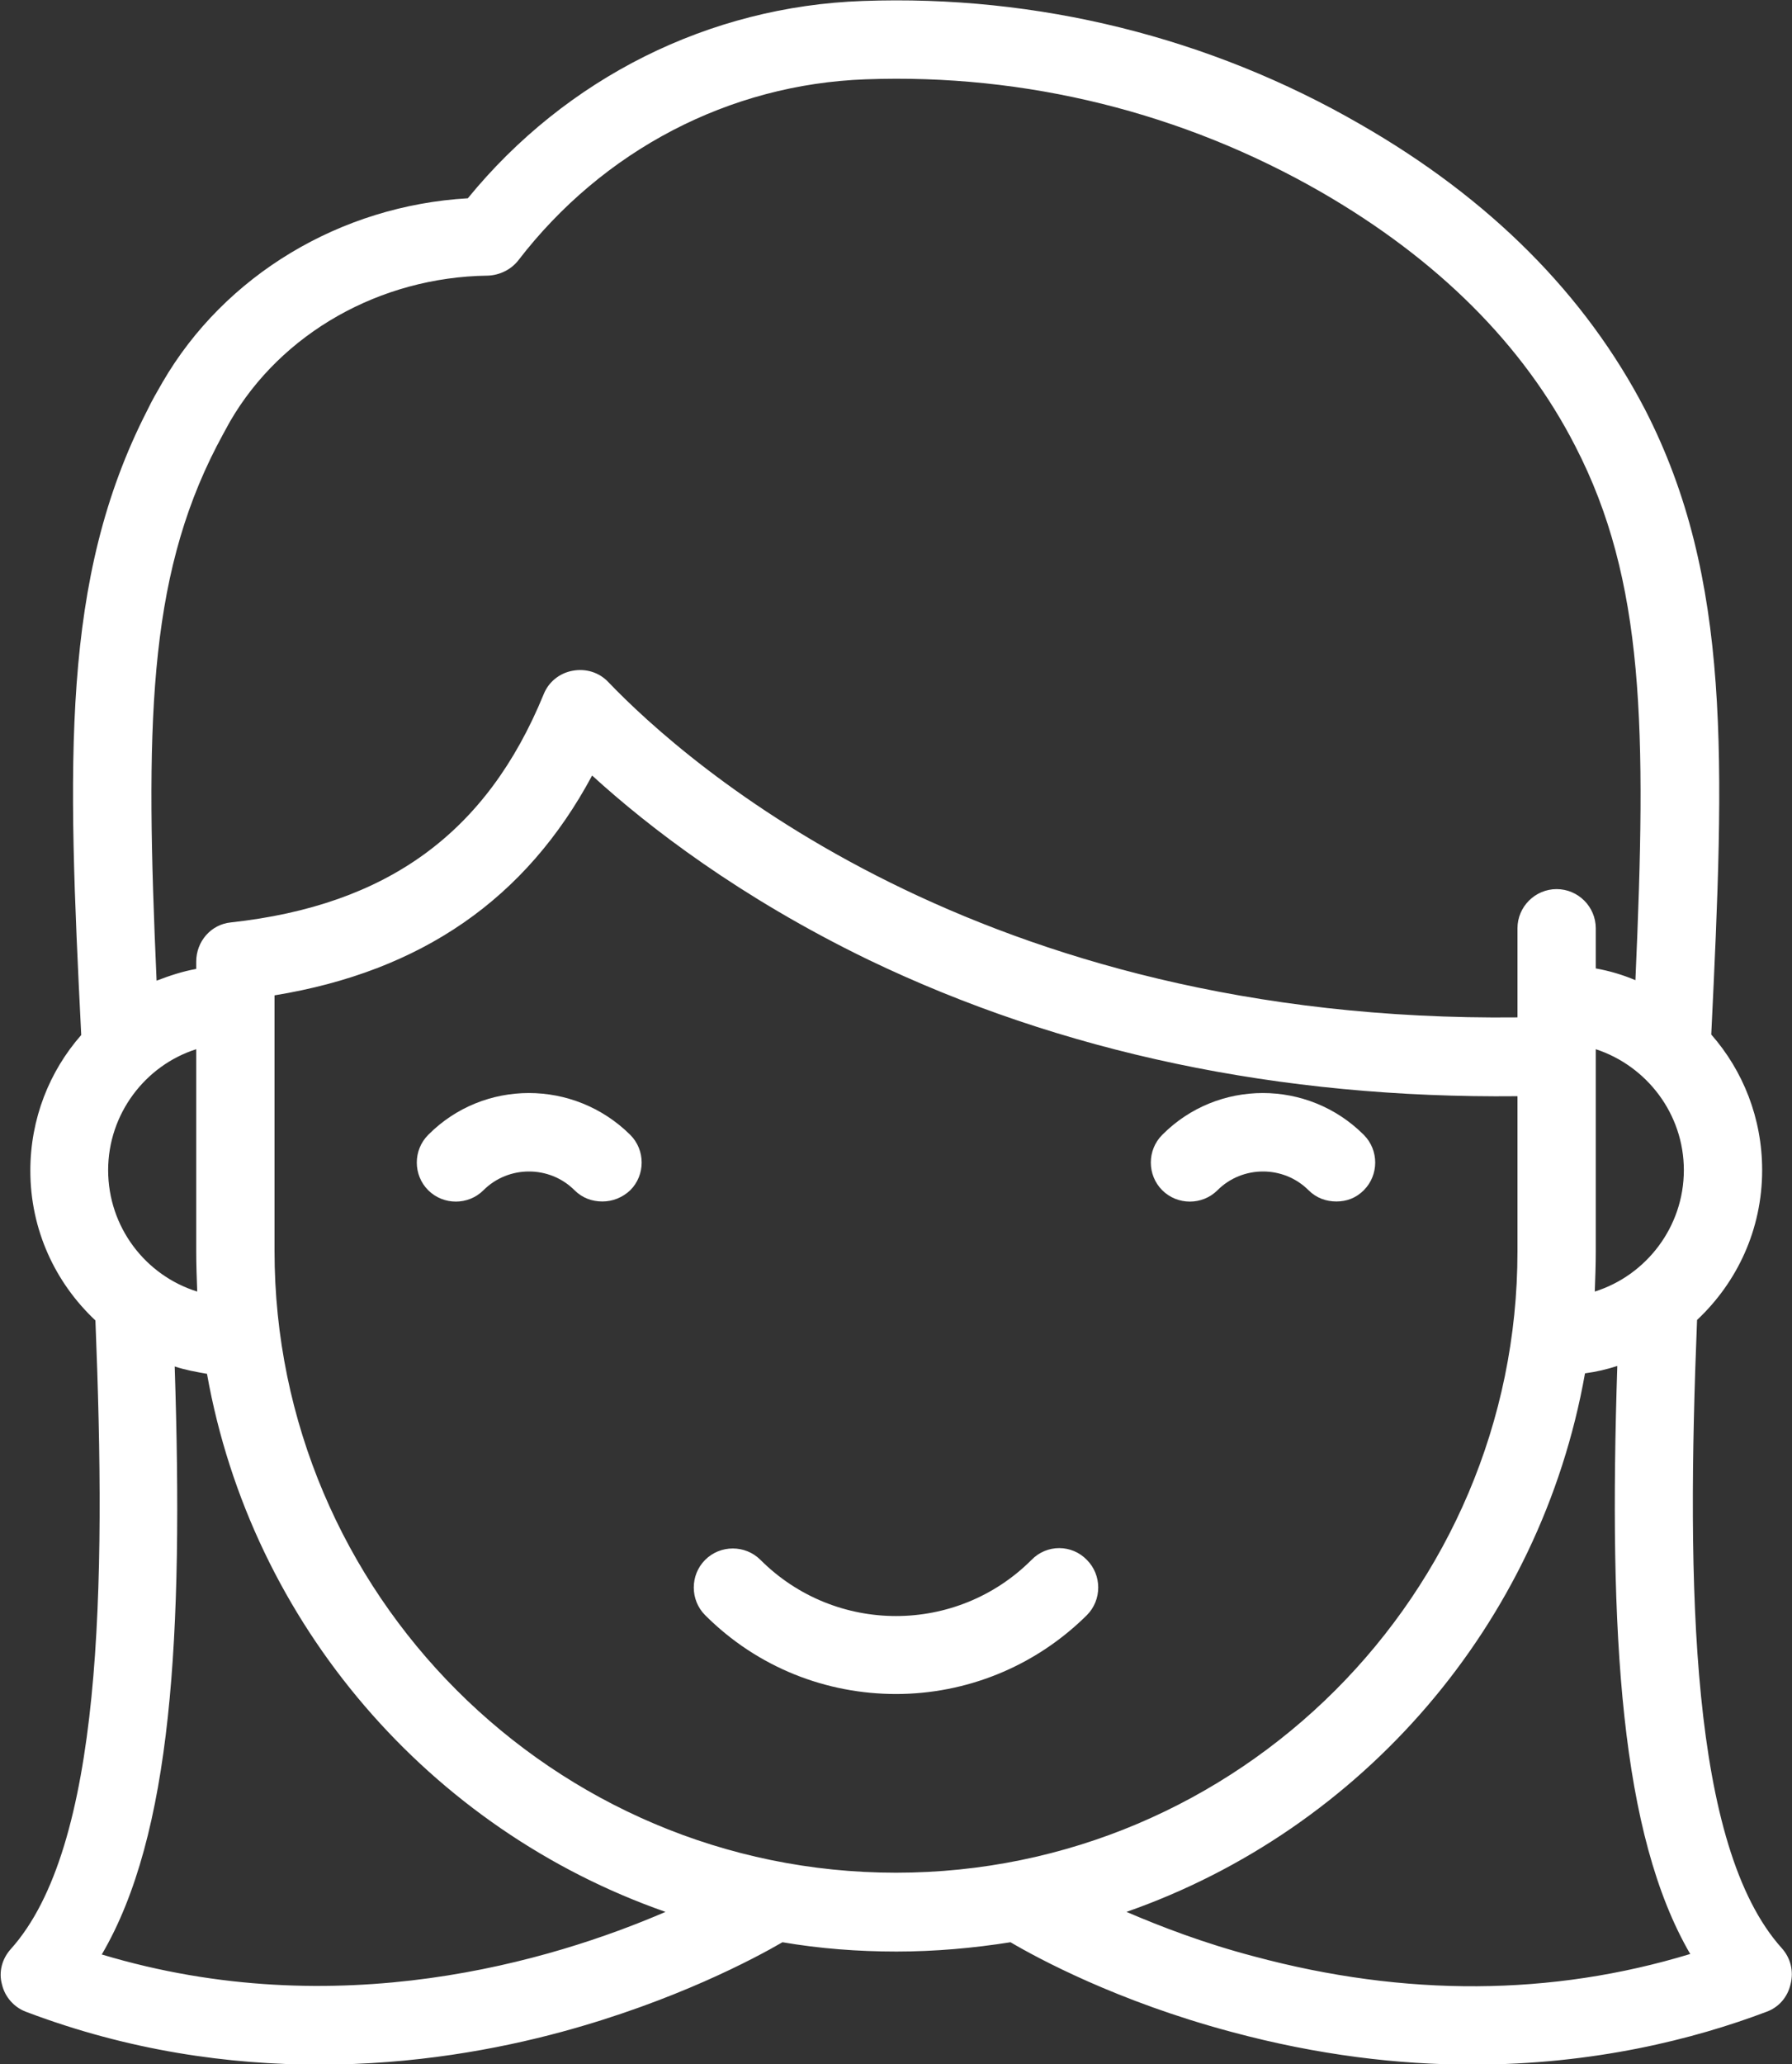 <?xml version="1.0" encoding="utf-8"?>
<!-- Generator: Adobe Illustrator 19.0.1, SVG Export Plug-In . SVG Version: 6.00 Build 0)  -->
<svg version="1.1" id="Capa_1" xmlns="http://www.w3.org/2000/svg" xmlns:xlink="http://www.w3.org/1999/xlink" x="0px" y="0px"
	 viewBox="-240.3 70.4 366.2 421.6" style="enable-background:new -240.3 70.4 366.2 421.6;" xml:space="preserve">
<rect x="-240.3" y="70.4" width="366.2" height="421.6" fill="#333333" stroke="none"/>
<style type="text/css">
	.st0{fill:#FFFFFF;}
</style>
<g>
	<path class="st0" d="M-29.5,389c-15.3,15.3-40.1,15.3-55.4,0c-3.1-3.1-8.2-3.1-11.3,0c-3.1,3.1-3.1,8.2,0,11.3
		c10.8,10.8,24.9,16.1,39,16.1s28.2-5.4,39-16.1c3.1-3.1,3.1-8.2,0-11.3C-21.3,385.8-26.4,385.8-29.5,389z"/>
	<path class="st0" d="M123.8,468.3c-18.7-20.8-19.5-73.6-17.3-128.3c8.2-7.7,13.3-18.5,13.3-30.6c0-10.6-3.9-20.3-10.4-27.7
		c2.7-55.8,4.2-93.1-13.5-127.6C83.7,130.6,64.2,111,37.7,95.8C6.9,78-28.3,69.3-64,70.6c-31.4,1.1-60.6,15.7-80.7,40.3
		c-26,1.5-49.7,15.7-62.4,37.6c-1.1,1.9-2.2,3.8-3.1,5.7c-17.7,34.5-16.3,71.8-13.5,127.6c-6.5,7.4-10.4,17.1-10.4,27.7
		c0,12.1,5.1,22.9,13.3,30.6c2.2,54.7,1.4,107.6-17.3,128.4c-1.8,2-2.5,4.7-1.8,7.2c0.6,2.6,2.5,4.7,4.9,5.6
		c21.1,8,41.5,10.8,60,10.8c19.2,0,36.2-3.1,49.5-6.7c23.2-6.3,39.6-15.1,45.1-18.3c7.6,1.3,15.4,1.9,23.3,1.9
		c7.9,0,15.7-0.7,23.3-1.9c5.6,3.3,21.9,12.1,45.1,18.3c17.8,4.8,34.3,6.7,49.2,6.7c24.9,0,45.4-5.2,60.2-10.8
		c2.5-0.9,4.3-3,4.9-5.6C126.3,473,125.6,470.3,123.8,468.3z M85.8,325.9v-39.7c0-0.1,0-0.2,0-0.3v-1.2c10.4,3.4,18,13.2,18,24.7
		c0,11.6-7.7,21.5-18.2,24.8C85.7,331.4,85.8,328.7,85.8,325.9z M-196,161.5c0.9-1.7,1.8-3.4,2.7-5c10.5-18.1,30.7-29.5,52.6-29.8
		c0,0,0.1,0,0.1,0c2.4-0.1,4.7-1.2,6.2-3.1c17.3-22.5,43.1-36,71-37c32.7-1.2,64.9,6.8,93.2,23.1c23.7,13.7,41.2,31.1,51.8,51.8
		C95.8,189,96.2,219,93.9,270.6c-2.6-1.1-5.3-1.9-8.1-2.4V260c0-4.4-3.6-8-8-8s-8,3.6-8,8v18.2c-110.2,1.2-169.9-51.9-185.8-68.5
		c-1.9-2-4.6-2.8-7.3-2.3c-2.7,0.5-4.9,2.3-5.9,4.8c-11.6,28.3-31.9,43.1-63.9,46.6c-4.1,0.4-7.1,3.9-7.1,8v1.5
		c-2.8,0.5-5.5,1.4-8.1,2.4C-210.6,219-210.2,189-196,161.5z M-200,334.2c-10.6-3.3-18.2-13.2-18.2-24.8c0-11.5,7.6-21.4,18-24.7
		v41.2C-200.2,328.7-200.1,331.4-200,334.2z M-219.5,469.6c14.3-24.4,16.7-64.8,14.9-120.1c2.1,0.7,4.3,1.1,6.6,1.5
		c9.1,51.2,45.6,93.1,93.7,109.9C-127.5,470.9-171.3,484.1-219.5,469.6z M-57.2,452.9c-70,0-127-57-127-127l0-52.2
		c30-4.9,51.4-19.7,64.9-44.9c11.5,10.5,30.2,24.9,56.4,37.6c39.5,19,84.1,28.4,132.7,27.9v31.7C69.8,395.9,12.8,452.9-57.2,452.9z
		 M16,470c-10.3-2.7-19.1-6.1-26.1-9.1c48.1-16.8,84.6-58.7,93.7-110c2.3-0.3,4.4-0.8,6.6-1.5c-1.8,55.2,0.7,95.7,14.9,120.1
		C76.8,478.1,46.9,478.3,16,470z"/>
	<path class="st0" d="M-152.8,302.2c-3.1,3.1-3.1,8.2,0,11.3c3.1,3.1,8.2,3.1,11.3,0c5.1-5.1,13.5-5.1,18.6,0
		c1.6,1.6,3.6,2.3,5.7,2.3s4.1-0.8,5.7-2.3c3.1-3.1,3.1-8.2,0-11.3C-123,290.8-141.5,290.8-152.8,302.2z"/>
	<path class="st0" d="M38.4,313.5c3.1-3.1,3.1-8.2,0-11.3c-11.4-11.4-29.9-11.4-41.2,0c-3.1,3.1-3.1,8.2,0,11.3
		c3.1,3.1,8.2,3.1,11.3,0c5.1-5.1,13.5-5.1,18.6,0c1.6,1.6,3.6,2.3,5.7,2.3S36.8,315.1,38.4,313.5z"/>
</g>
</svg>

